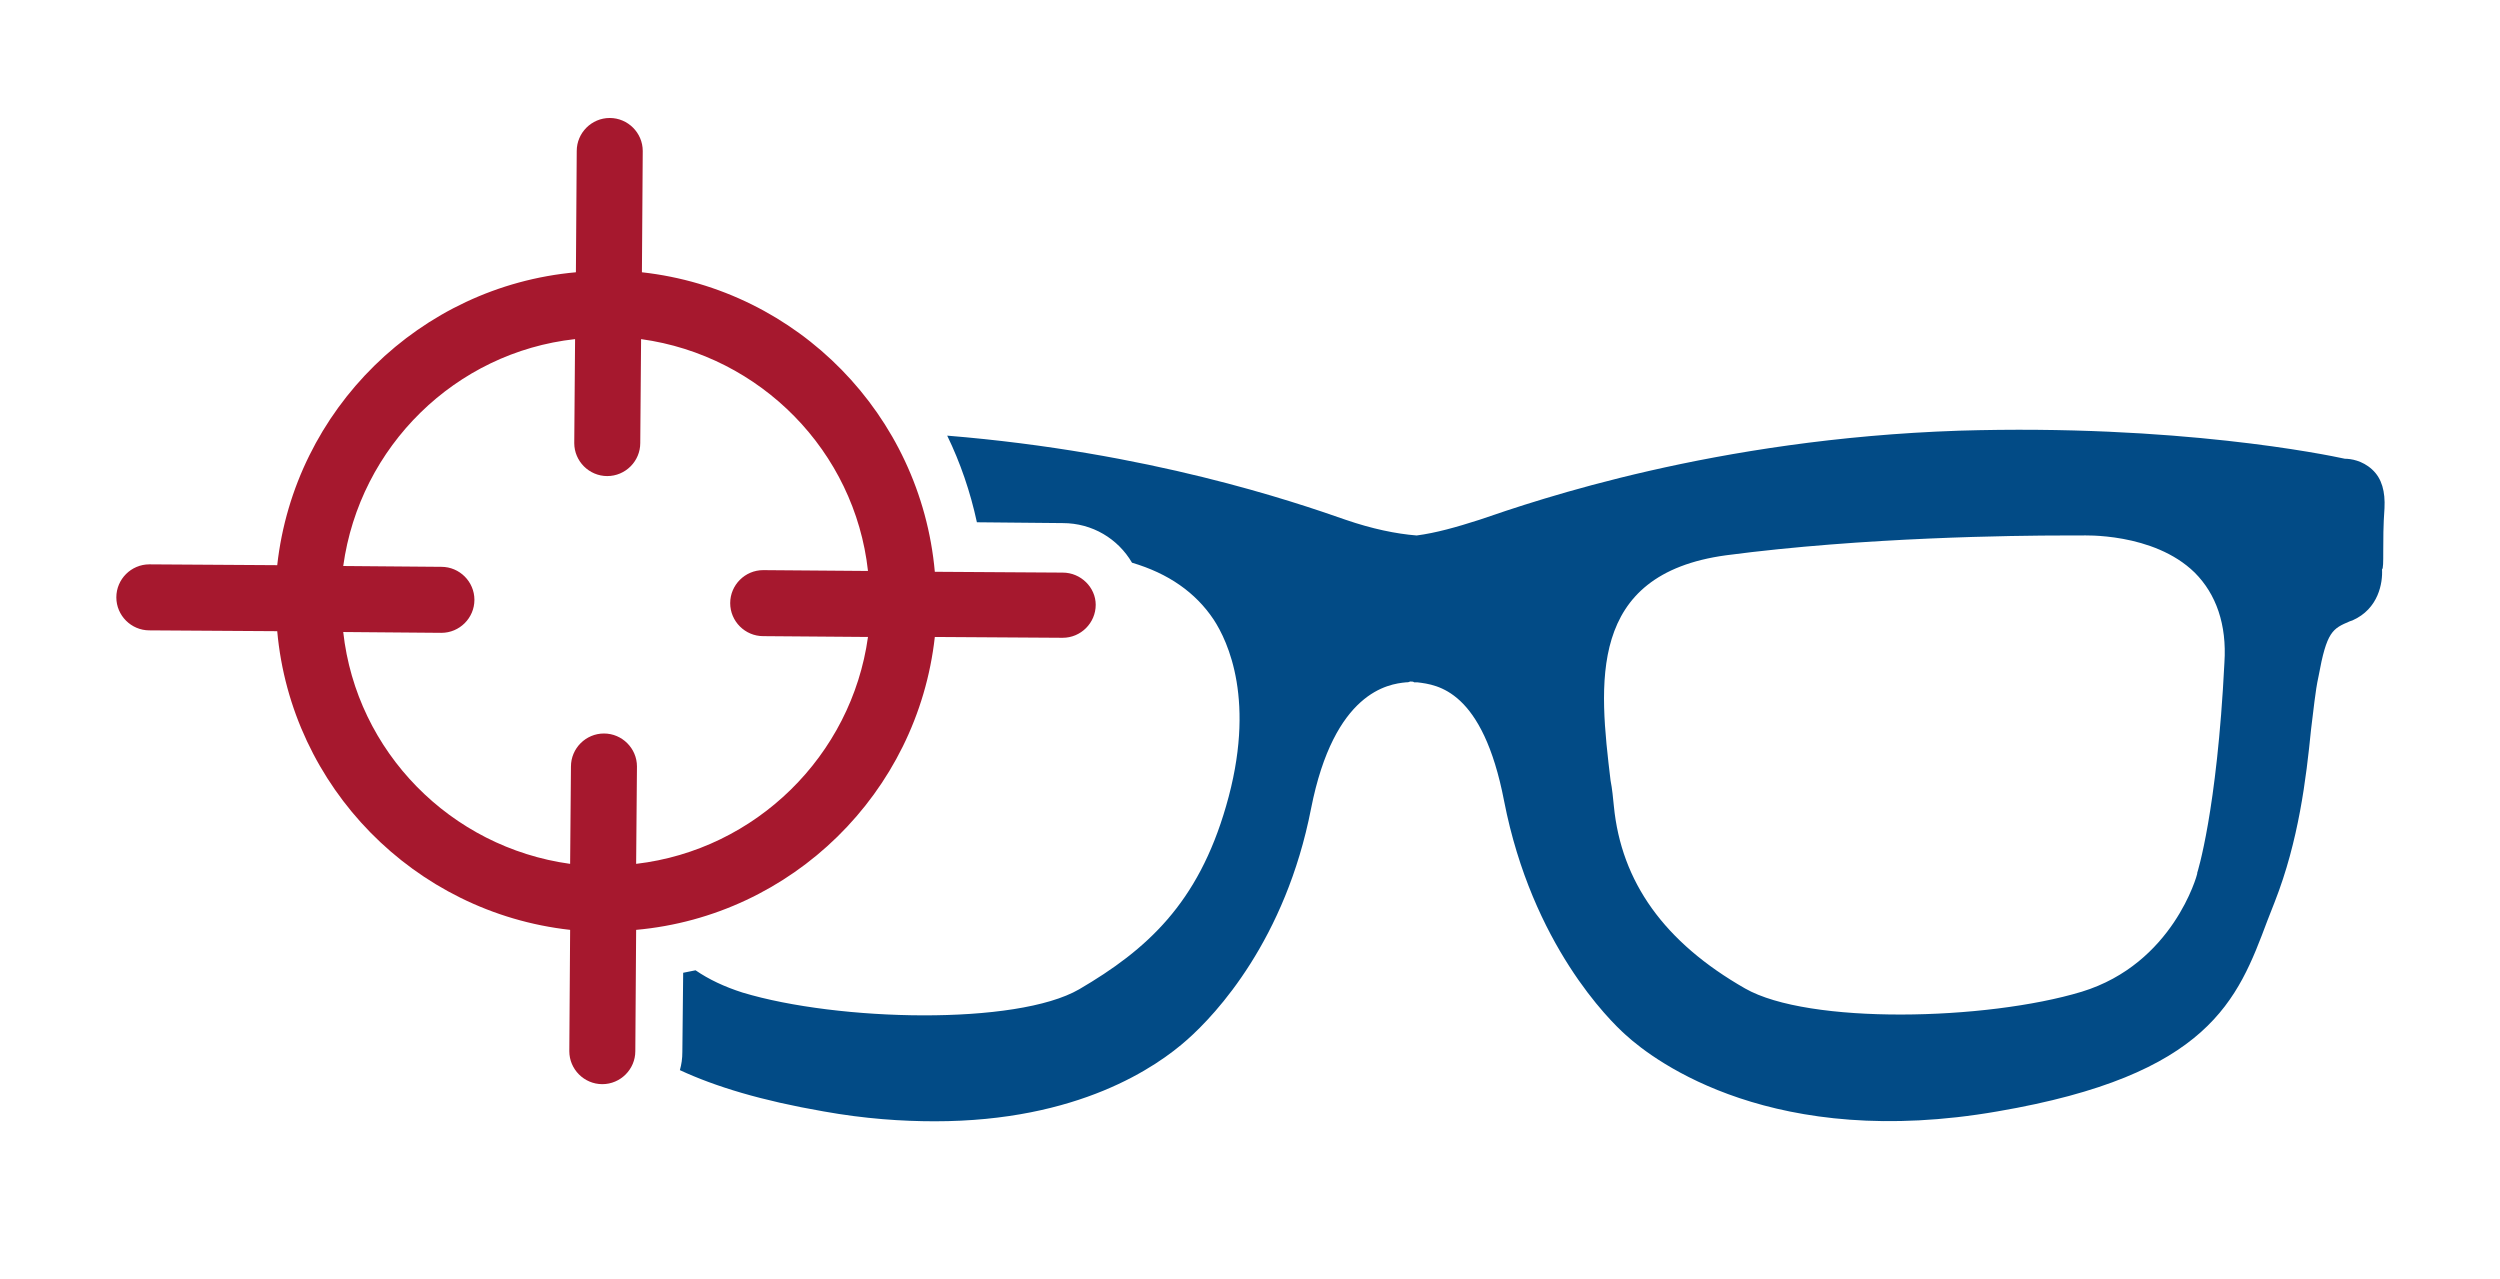 <?xml version="1.0" encoding="utf-8"?>
<!-- Generator: Adobe Illustrator 27.0.0, SVG Export Plug-In . SVG Version: 6.00 Build 0)  -->
<svg version="1.1" id="Layer_1" xmlns="http://www.w3.org/2000/svg" xmlns:xlink="http://www.w3.org/1999/xlink" x="0px" y="0px"
	 viewBox="0 0 303 155" style="enable-background:new 0 0 303 155;" xml:space="preserve">
<style type="text/css">
	.st1{fill:#024b86;}
	.st0{fill:#a6182e;}
</style>
<g>
	<path class="st0" d="M128.8,69.4l-15.5-0.1c-1.7-19-16.6-34.2-35.5-36.3l0.1-14.7c0-2.2-1.8-4-4-4s-4,1.8-4,4L69.8,33
		c-18.9,1.7-34.1,16.6-36.2,35.5l-15.5-0.1c-2.2,0-4,1.8-4,4s1.8,4,4,4l15.5,0.1c1.7,18.9,16.6,34.1,35.5,36.2L69,127.4
		c0,2.2,1.8,4,4,4s4-1.8,4-4l0.1-14.7c18.9-1.7,34.1-16.6,36.2-35.5l15.5,0.1c2.2,0,4-1.8,4-4C132.8,71.2,131,69.4,128.8,69.4z
		 M77.1,104.7l0.1-11.8c0-2.2-1.8-4-4-4s-4,1.8-4,4l-0.1,11.8c-14.5-2-25.9-13.6-27.5-28.1l11.9,0.1c2.2,0,4-1.8,4-4s-1.8-4-4-4
		l-11.9-0.1c2-14.5,13.6-25.9,28.1-27.5l-0.1,12.6c0,2.2,1.8,4,4,4s4-1.8,4-4l0.1-12.6c14.5,2,25.9,13.6,27.5,28.1l-12.7-0.1
		c-2.2,0-4,1.8-4,4s1.8,4,4,4l12.7,0.1C103.2,91.6,91.6,103,77.1,104.7z"/>
</g>
<g>
	<path class="st1" d="M289,61.6c0.1-2-0.3-3.6-1.5-4.7c-1.2-1.1-2.6-1.3-3.3-1.3c-2.3-0.5-20.3-4.2-46.8-3.4
		c-29.6,1-51.1,8.4-58.1,10.8c-2.8,0.9-5.3,1.6-7.6,1.9c-2.5-0.2-5.4-0.8-8.6-1.9c-6.3-2.2-23.8-8.2-48.3-10.2
		c1.6,3.3,2.8,6.8,3.6,10.5l10.4,0.1c3.6,0,6.7,1.9,8.4,4.8c4.4,1.3,7.7,3.6,9.9,6.9c1.7,2.6,5.2,9.9,1.5,22.6
		c-3.4,11.8-9.6,17.4-17.8,22.2c-7.6,4.4-29.2,3.9-40.8,0.4c-2.2-0.7-4.1-1.6-5.7-2.7c-0.5,0.1-1,0.2-1.5,0.3l-0.1,9.6
		c0,0.8-0.1,1.5-0.3,2.2c4.3,2,9.9,3.7,17.4,5c5,0.9,9.5,1.2,13.5,1.2c17.4,0,26.9-6.6,30.6-9.9c3.5-3.1,11.9-12.1,15-28
		c2.8-14.2,9.4-15.1,11.5-15.3c0.2,0,0.3,0,0.5-0.1c0.2,0,0.4,0,0.5,0.1c0.1,0,0.3,0,0.4,0c2.4,0.3,7.9,0.9,10.5,14.4
		c3.4,17.4,12.8,26.6,14.7,28.3c3.7,3.4,18.1,14,45.1,9.3c25.7-4.4,29.1-13.5,32.7-23.1c0.3-0.8,0.6-1.5,0.9-2.3
		c2.9-7.4,3.8-14.9,4.4-20.9c0.3-2.3,0.5-4.6,0.9-6.4c1-5.5,1.7-5.8,3.8-6.7l0.3-0.1c3.2-1.4,3.7-4.6,3.6-6.2
		C289,68.9,288.7,65.7,289,61.6z M269.6,80.3c-0.9,18.1-3.3,25.5-3.3,25.5v0.1c0,0.1-2.9,10.9-14,14.3c-11.6,3.5-33.1,4-40.8-0.4
		c-9.8-5.6-15-12.9-15.9-22.1c-0.1-1-0.2-2.1-0.4-3.1c-1.4-11.7-2.9-25,14-27.3c16.7-2.2,35.1-2.4,41-2.4c1.2,0,1.9,0,1.9,0h0.1h0.1
		c0.1,0,8.7-0.4,13.7,4.5C268.6,72,269.9,75.7,269.6,80.3z"/>
</g>
</svg>
